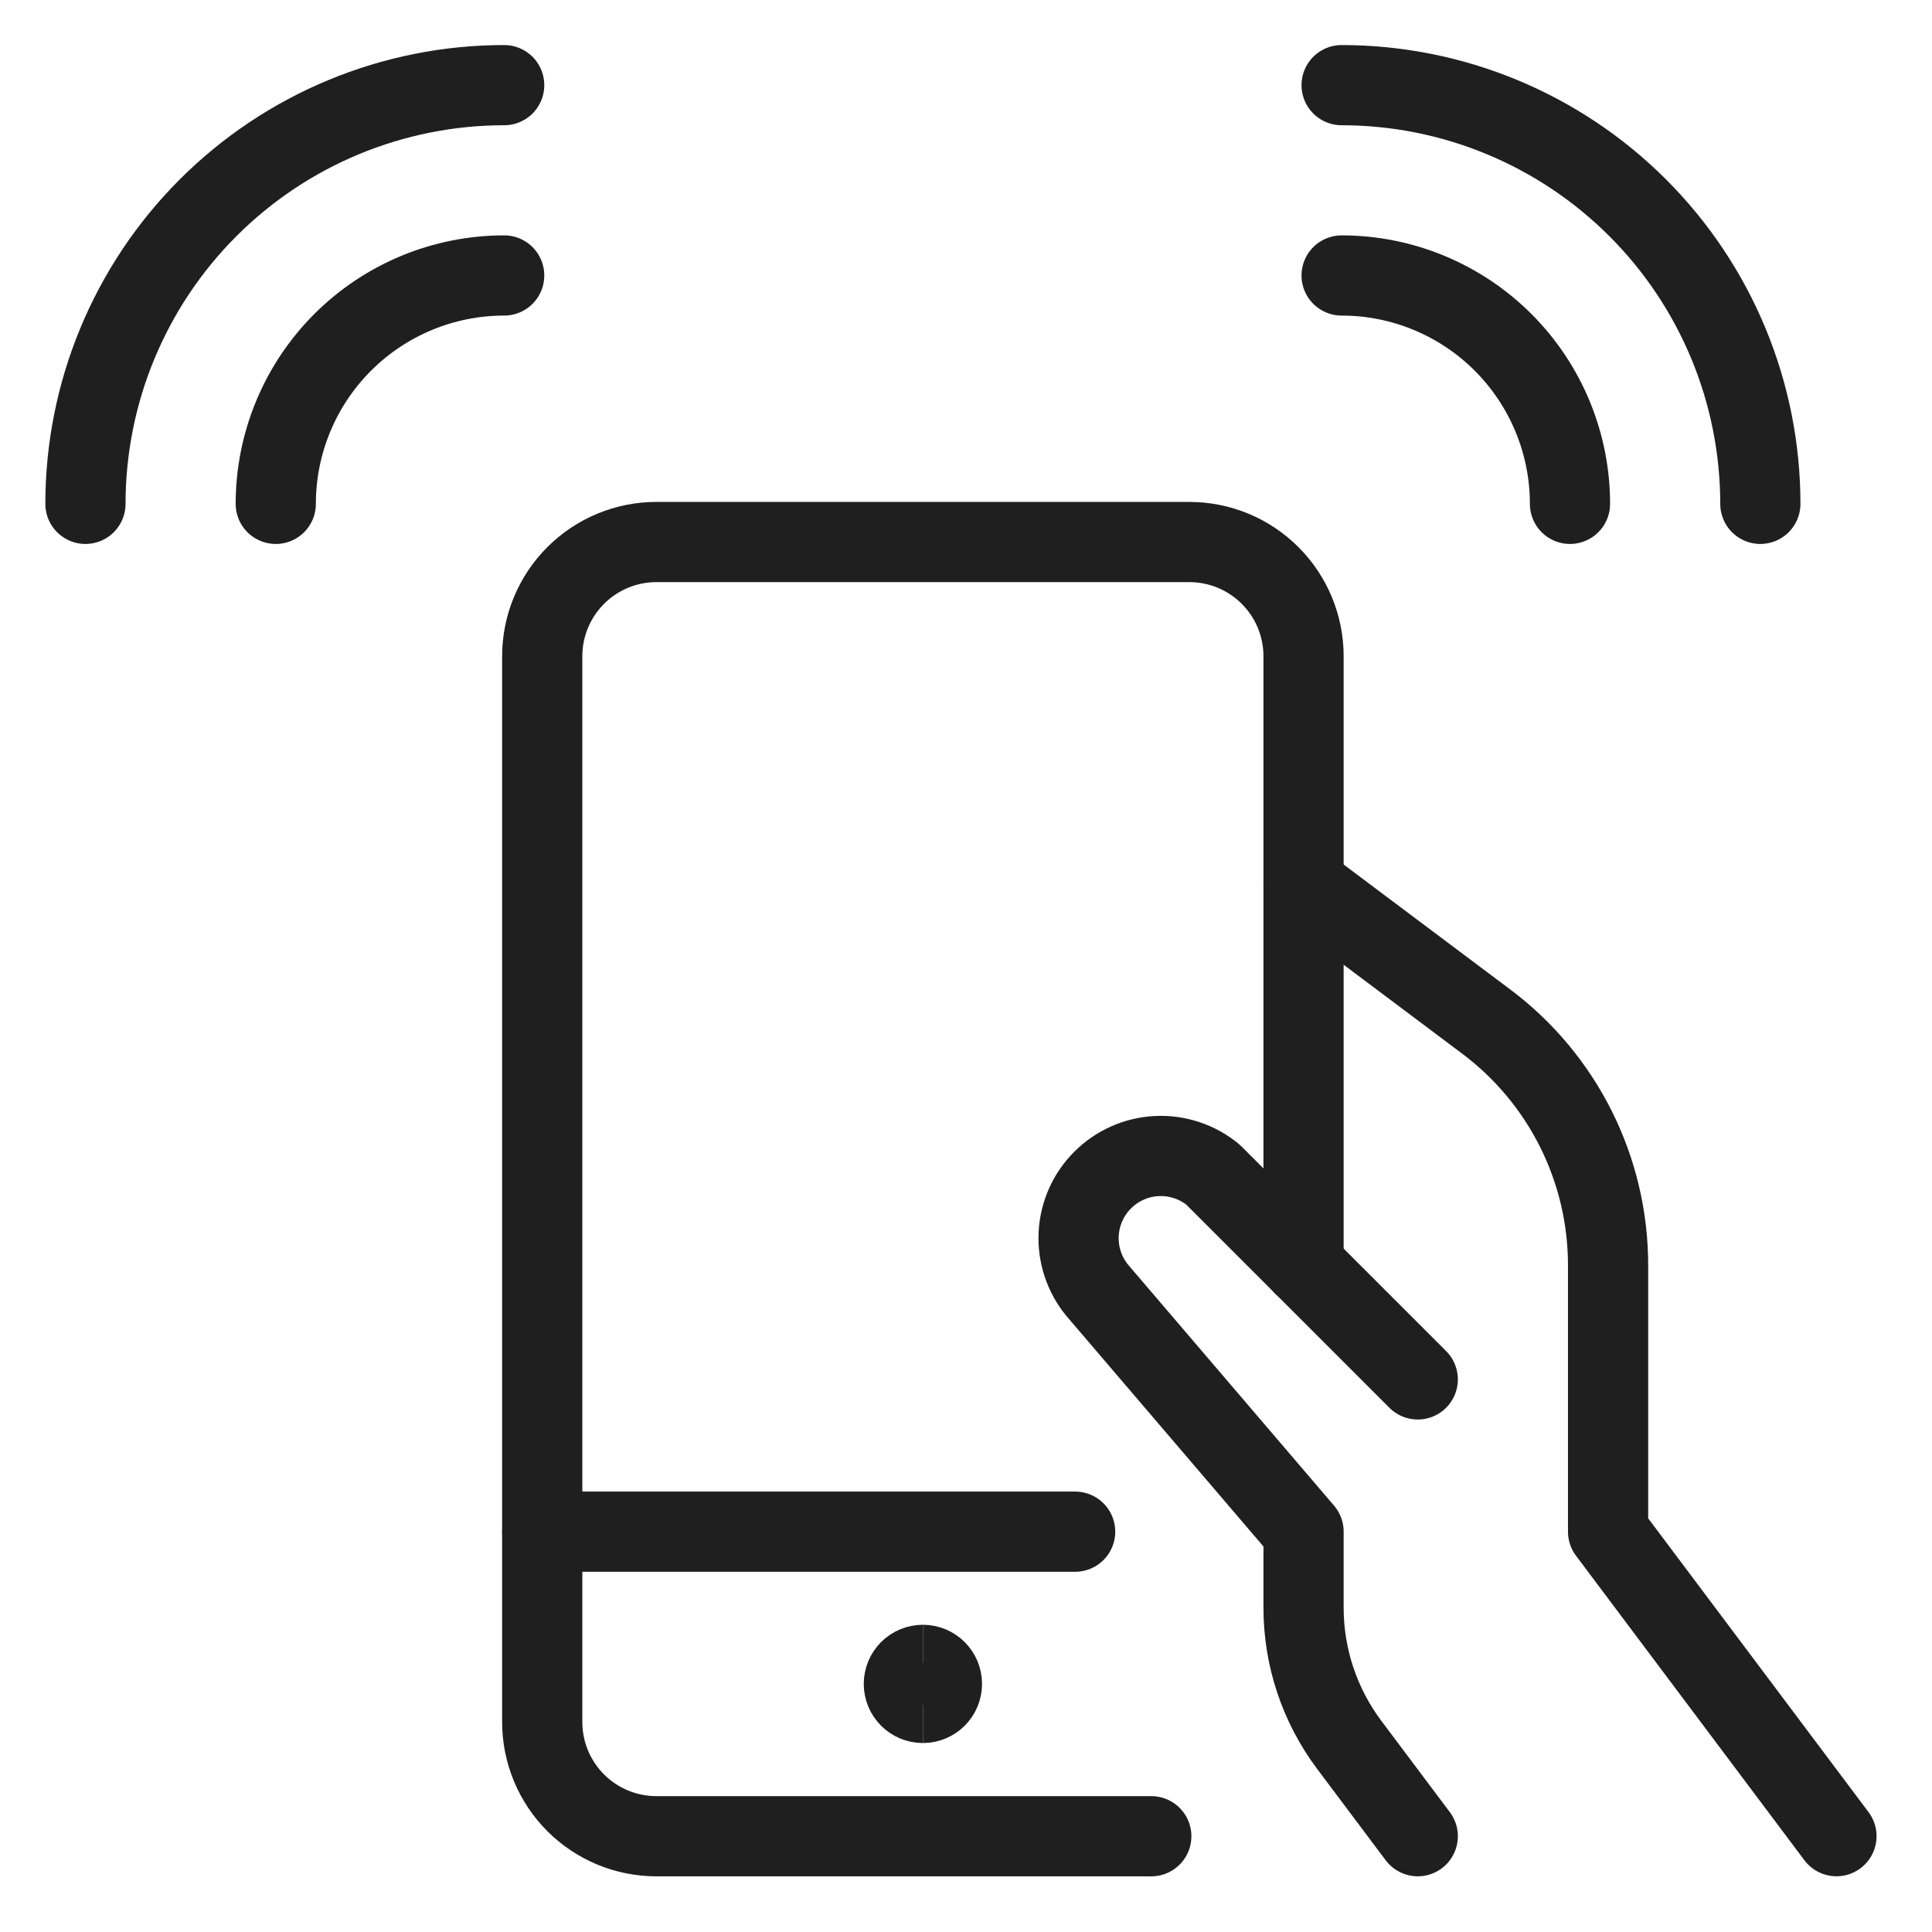 <svg width="53" height="53" viewBox="0 0 53 53" fill="none" xmlns="http://www.w3.org/2000/svg">
<path d="M31.583 50.373H18.008C17.177 50.373 16.38 50.043 15.793 49.456C15.205 48.868 14.875 48.071 14.875 47.24V18.002C14.875 17.171 15.205 16.374 15.793 15.787C16.38 15.199 17.177 14.869 18.008 14.869H32.627C33.458 14.869 34.255 15.199 34.842 15.787C35.43 16.374 35.76 17.171 35.76 18.002V34.71" stroke="#1F1F1F" stroke-width="2.2" stroke-linecap="round" stroke-linejoin="round"/>
<path d="M14.875 42.018H29.494" stroke="#1F1F1F" stroke-width="2.2" stroke-linecap="round" stroke-linejoin="round"/>
<path d="M7.565 13.822C7.565 12.16 8.225 10.567 9.4 9.392C10.575 8.217 12.169 7.557 13.831 7.557" stroke="#1F1F1F" stroke-width="2.2" stroke-linecap="round" stroke-linejoin="round"/>
<path d="M2.344 13.822C2.344 10.776 3.554 7.854 5.709 5.7C7.863 3.546 10.784 2.336 13.831 2.336" stroke="#1F1F1F" stroke-width="2.2" stroke-linecap="round" stroke-linejoin="round"/>
<path d="M43.069 13.822C43.069 12.16 42.409 10.567 41.234 9.392C40.059 8.217 38.465 7.557 36.804 7.557" stroke="#1F1F1F" stroke-width="2.2" stroke-linecap="round" stroke-linejoin="round"/>
<path d="M48.291 13.822C48.291 10.776 47.081 7.854 44.926 5.7C42.772 3.546 39.851 2.336 36.804 2.336" stroke="#1F1F1F" stroke-width="2.2" stroke-linecap="round" stroke-linejoin="round"/>
<path d="M35.76 24.266L40.772 28.025C41.81 28.803 42.652 29.812 43.232 30.972C43.812 32.132 44.114 33.411 44.114 34.708V42.018L50.379 50.371" stroke="#1F1F1F" stroke-width="2.2" stroke-linecap="round" stroke-linejoin="round"/>
<path d="M38.893 50.372L37.013 47.866C36.2 46.781 35.76 45.462 35.76 44.106V42.018L30.1 35.397C29.745 34.965 29.563 34.415 29.591 33.856C29.618 33.297 29.853 32.767 30.249 32.372C30.645 31.976 31.174 31.741 31.733 31.714C32.292 31.686 32.842 31.868 33.275 32.223L38.893 37.841" stroke="#1F1F1F" stroke-width="2.2" stroke-linecap="round" stroke-linejoin="round"/>
<path d="M25.317 46.716C25.179 46.716 25.046 46.661 24.948 46.563C24.85 46.465 24.795 46.333 24.795 46.194C24.795 46.056 24.85 45.923 24.948 45.825C25.046 45.727 25.179 45.672 25.317 45.672" stroke="#1F1F1F" stroke-width="2.2"/>
<path d="M25.318 46.716C25.456 46.716 25.589 46.661 25.687 46.563C25.785 46.465 25.84 46.333 25.84 46.194C25.84 46.056 25.785 45.923 25.687 45.825C25.589 45.727 25.456 45.672 25.318 45.672" stroke="#1F1F1F" stroke-width="2.2"/>
</svg>
